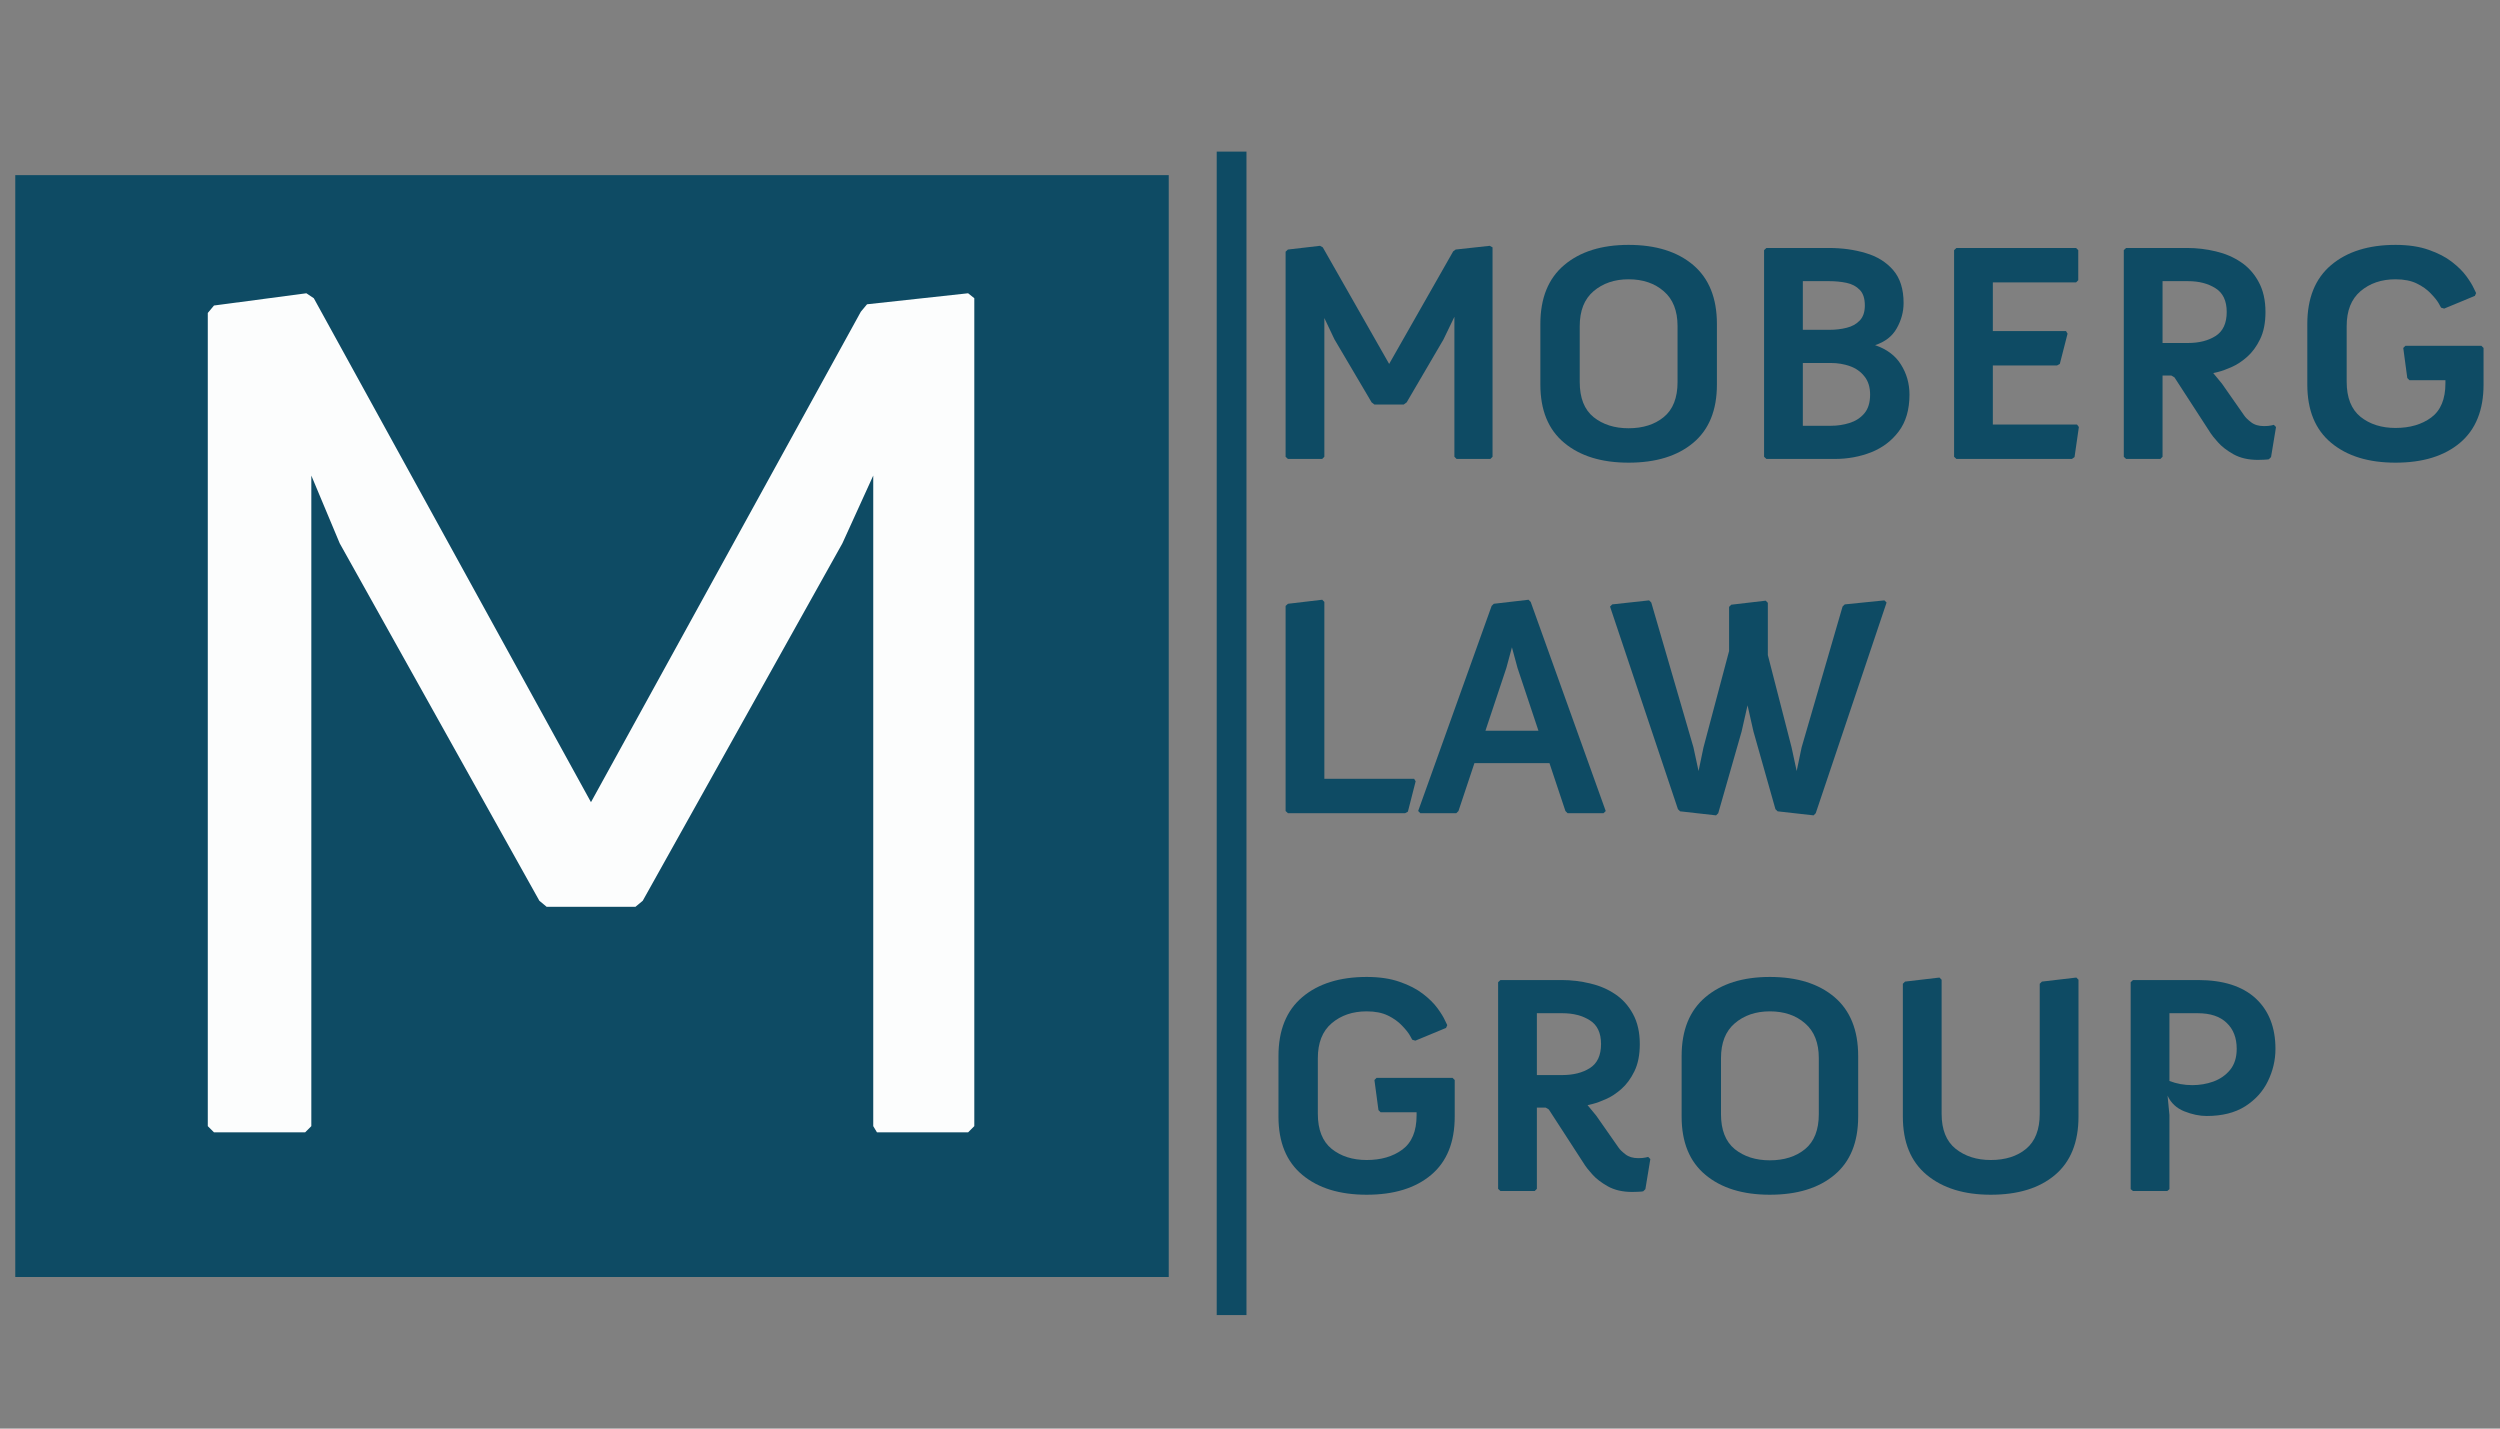 <svg xmlns="http://www.w3.org/2000/svg" xmlns:xlink="http://www.w3.org/1999/xlink" width="336" zoomAndPan="magnify" viewBox="0 0 252 144" height="192" preserveAspectRatio="xMidYMid meet" version="1.0"><rect x="0" y="0" width="252" height="144" fill="#808080" stroke="none"/><defs><g/><clipPath id="e0fe7285f1"><path d="M 1.539 17.656 L 117.809 17.656 L 117.809 128.719 L 1.539 128.719 Z M 1.539 17.656 " clip-rule="nonzero"/></clipPath></defs><g clip-path="url(#e0fe7285f1)"><path fill="#0e4b64" d="M 1.539 17.656 L 117.809 17.656 L 117.809 128.719 L 1.539 128.719 Z M 1.539 17.656 " fill-opacity="1" fill-rule="nonzero"/></g><g fill="#fcfdfd" fill-opacity="1"><g transform="translate(9.398, 114.14)"><g><path d="M 11.547 -0.625 L 11.547 -82.594 L 12.172 -83.344 L 21.484 -84.578 L 22.234 -84.078 L 50.172 -33.281 L 77.375 -82.719 L 78 -83.469 L 88.188 -84.578 L 88.812 -84.078 L 88.812 -0.625 L 88.188 0 L 79 0 L 78.625 -0.625 L 78.625 -66.203 L 75.516 -59.375 L 55.391 -23.344 L 54.656 -22.734 L 45.703 -22.734 L 44.969 -23.344 L 24.844 -59.375 L 21.984 -66.203 L 21.984 -0.625 L 21.359 0 L 12.172 0 Z M 11.547 -0.625 "/></g></g></g><path stroke-linecap="butt" transform="matrix(0, 0.75, -0.75, 0, 125.646, 15.284)" fill="none" stroke-linejoin="miter" d="M 0.001 2.002 L 156.366 2.002 " stroke="#0e4b64" stroke-width="4" stroke-opacity="1" stroke-miterlimit="4"/><g fill="#0e4b64" fill-opacity="1"><g transform="translate(126.854, 46.262)"><g><path d="M 2.734 -0.219 L 2.734 -20.891 L 2.969 -21.109 L 6.203 -21.484 L 6.484 -21.328 L 13.172 -9.578 L 19.625 -20.922 L 19.875 -21.109 L 23.312 -21.484 L 23.594 -21.328 L 23.594 -0.219 L 23.375 0 L 19.969 0 L 19.75 -0.219 L 19.75 -14.328 L 18.641 -12.031 L 14.938 -5.703 L 14.641 -5.484 L 11.688 -5.484 L 11.406 -5.703 L 7.656 -12.062 L 6.641 -14.203 L 6.641 -0.219 L 6.422 0 L 2.969 0 Z M 2.734 -0.219 "/></g></g></g><g fill="#0e4b64" fill-opacity="1"><g transform="translate(153.253, 46.262)"><g><path d="M 2.016 -7.5 L 2.016 -13.609 C 2.016 -16.211 2.816 -18.191 4.422 -19.547 C 6.023 -20.898 8.188 -21.578 10.906 -21.578 C 13.656 -21.578 15.828 -20.898 17.422 -19.547 C 19.016 -18.191 19.812 -16.211 19.812 -13.609 L 19.812 -7.5 C 19.812 -4.914 19.016 -2.957 17.422 -1.625 C 15.828 -0.289 13.656 0.375 10.906 0.375 C 8.188 0.375 6.023 -0.289 4.422 -1.625 C 2.816 -2.957 2.016 -4.914 2.016 -7.5 Z M 5.984 -7.75 C 5.984 -6.156 6.445 -4.977 7.375 -4.219 C 8.312 -3.469 9.488 -3.094 10.906 -3.094 C 12.352 -3.094 13.535 -3.469 14.453 -4.219 C 15.379 -4.977 15.844 -6.156 15.844 -7.75 L 15.844 -13.391 C 15.844 -14.941 15.379 -16.113 14.453 -16.906 C 13.535 -17.707 12.352 -18.109 10.906 -18.109 C 9.488 -18.109 8.312 -17.707 7.375 -16.906 C 6.445 -16.113 5.984 -14.941 5.984 -13.391 Z M 5.984 -7.75 "/></g></g></g><g fill="#0e4b64" fill-opacity="1"><g transform="translate(175.085, 46.262)"><g><path d="M 2.734 -0.219 L 2.734 -21.047 L 2.969 -21.266 L 9.266 -21.266 C 10.609 -21.266 11.848 -21.094 12.984 -20.75 C 14.129 -20.414 15.051 -19.844 15.75 -19.031 C 16.445 -18.227 16.797 -17.125 16.797 -15.719 C 16.797 -14.832 16.566 -13.984 16.109 -13.172 C 15.66 -12.367 14.93 -11.801 13.922 -11.469 C 15.098 -11.07 15.969 -10.422 16.531 -9.516 C 17.102 -8.609 17.391 -7.598 17.391 -6.484 C 17.391 -4.973 17.031 -3.738 16.312 -2.781 C 15.602 -1.832 14.676 -1.129 13.531 -0.672 C 12.383 -0.223 11.16 0 9.859 0 L 2.969 0 Z M 6.641 -13.016 L 9.297 -13.016 C 9.922 -13.016 10.504 -13.082 11.047 -13.219 C 11.598 -13.352 12.039 -13.598 12.375 -13.953 C 12.719 -14.305 12.891 -14.812 12.891 -15.469 C 12.891 -16.176 12.719 -16.703 12.375 -17.047 C 12.039 -17.398 11.598 -17.633 11.047 -17.75 C 10.504 -17.863 9.922 -17.922 9.297 -17.922 L 6.641 -17.922 Z M 6.641 -3.344 L 9.484 -3.344 C 10.129 -3.344 10.75 -3.438 11.344 -3.625 C 11.945 -3.812 12.441 -4.129 12.828 -4.578 C 13.223 -5.035 13.422 -5.672 13.422 -6.484 C 13.422 -7.242 13.227 -7.859 12.844 -8.328 C 12.469 -8.805 11.977 -9.148 11.375 -9.359 C 10.781 -9.566 10.148 -9.672 9.484 -9.672 L 6.641 -9.672 Z M 6.641 -3.344 "/></g></g></g><g fill="#0e4b64" fill-opacity="1"><g transform="translate(194.238, 46.262)"><g><path d="M 2.734 -0.219 L 2.734 -21.047 L 2.969 -21.266 L 15.031 -21.266 L 15.25 -21.047 L 15.25 -18.016 L 15.031 -17.797 L 6.641 -17.797 L 6.641 -12.891 L 14.016 -12.891 L 14.172 -12.625 L 13.391 -9.578 L 13.109 -9.422 L 6.641 -9.422 L 6.641 -3.469 L 15.125 -3.469 L 15.312 -3.219 L 14.875 -0.188 L 14.609 0 L 2.969 0 Z M 2.734 -0.219 "/></g></g></g><g fill="#0e4b64" fill-opacity="1"><g transform="translate(211.344, 46.262)"><g><path d="M 2.734 -0.219 L 2.734 -21.047 L 2.969 -21.266 L 9.141 -21.266 C 10.117 -21.266 11.078 -21.148 12.016 -20.922 C 12.953 -20.703 13.789 -20.344 14.531 -19.844 C 15.281 -19.344 15.879 -18.676 16.328 -17.844 C 16.785 -17.008 17.016 -16 17.016 -14.812 C 17.016 -13.719 16.832 -12.801 16.469 -12.062 C 16.113 -11.332 15.676 -10.738 15.156 -10.281 C 14.645 -9.832 14.129 -9.492 13.609 -9.266 C 13.086 -9.035 12.645 -8.875 12.281 -8.781 C 11.926 -8.695 11.75 -8.656 11.75 -8.656 L 12.625 -7.594 L 14.875 -4.375 C 15 -4.188 15.227 -3.961 15.562 -3.703 C 15.895 -3.441 16.328 -3.312 16.859 -3.312 C 17.172 -3.312 17.414 -3.332 17.594 -3.375 C 17.77 -3.414 17.859 -3.438 17.859 -3.438 L 18.078 -3.219 L 17.578 -0.188 L 17.359 0.031 C 17.273 0.051 17.102 0.066 16.844 0.078 C 16.594 0.086 16.395 0.094 16.25 0.094 C 15.289 0.094 14.473 -0.094 13.797 -0.469 C 13.117 -0.852 12.594 -1.258 12.219 -1.688 C 11.844 -2.113 11.602 -2.41 11.5 -2.578 L 7.844 -8.219 L 7.531 -8.406 L 6.641 -8.406 L 6.641 -0.219 L 6.422 0 L 2.969 0 Z M 6.641 -11.688 L 9.203 -11.688 C 10.316 -11.688 11.242 -11.922 11.984 -12.391 C 12.734 -12.867 13.109 -13.676 13.109 -14.812 C 13.109 -15.938 12.734 -16.734 11.984 -17.203 C 11.242 -17.68 10.316 -17.922 9.203 -17.922 L 6.641 -17.922 Z M 6.641 -11.688 "/></g></g></g><g fill="#0e4b64" fill-opacity="1"><g transform="translate(230.561, 46.262)"><g><path d="M 2.016 -7.5 L 2.016 -13.609 C 2.016 -16.211 2.816 -18.191 4.422 -19.547 C 6.023 -20.898 8.188 -21.578 10.906 -21.578 C 12.207 -21.578 13.32 -21.41 14.25 -21.078 C 15.188 -20.754 15.961 -20.352 16.578 -19.875 C 17.203 -19.395 17.691 -18.91 18.047 -18.422 C 18.398 -17.941 18.648 -17.535 18.797 -17.203 C 18.953 -16.879 19.031 -16.719 19.031 -16.719 L 18.906 -16.438 L 15.812 -15.156 L 15.5 -15.25 C 15.5 -15.25 15.422 -15.391 15.266 -15.672 C 15.109 -15.953 14.844 -16.285 14.469 -16.672 C 14.102 -17.066 13.629 -17.406 13.047 -17.688 C 12.473 -17.969 11.758 -18.109 10.906 -18.109 C 9.488 -18.109 8.312 -17.707 7.375 -16.906 C 6.445 -16.113 5.984 -14.941 5.984 -13.391 L 5.984 -7.781 C 5.984 -6.188 6.445 -5.008 7.375 -4.25 C 8.312 -3.5 9.488 -3.125 10.906 -3.125 C 12.352 -3.125 13.551 -3.473 14.5 -4.172 C 15.457 -4.879 15.938 -6.031 15.938 -7.625 L 15.938 -7.938 L 12.312 -7.938 L 12.094 -8.156 L 11.688 -11.188 L 11.906 -11.406 L 19.562 -11.406 L 19.781 -11.188 L 19.781 -7.5 C 19.781 -4.914 18.988 -2.957 17.406 -1.625 C 15.82 -0.289 13.656 0.375 10.906 0.375 C 8.188 0.375 6.023 -0.289 4.422 -1.625 C 2.816 -2.957 2.016 -4.914 2.016 -7.5 Z M 2.016 -7.5 "/></g></g></g><g fill="#0e4b64" fill-opacity="1"><g transform="translate(126.854, 81.97)"><g><path d="M 2.734 -0.219 L 2.734 -20.891 L 2.969 -21.109 L 6.422 -21.516 L 6.641 -21.297 L 6.641 -3.469 L 15.688 -3.469 L 15.844 -3.219 L 15.062 -0.156 L 14.781 0 L 2.969 0 Z M 2.734 -0.219 "/></g></g></g><g fill="#0e4b64" fill-opacity="1"><g transform="translate(142.794, 81.97)"><g><path d="M 0.156 -0.219 L 7.562 -20.891 L 7.781 -21.109 L 11.281 -21.516 L 11.5 -21.297 L 19.062 -0.219 L 18.844 0 L 15.219 0 L 15 -0.219 L 13.391 -5.047 L 5.828 -5.047 L 4.219 -0.219 L 4 0 L 0.375 0 Z M 6.938 -8.312 L 12.281 -8.312 L 10.172 -14.641 L 9.609 -16.719 L 9.047 -14.641 Z M 6.938 -8.312 "/></g></g></g><g fill="#0e4b64" fill-opacity="1"><g transform="translate(162.011, 81.97)"><g><path d="M 7.125 -0.406 L 0.281 -20.828 L 0.5 -21.047 L 4.219 -21.453 L 4.438 -21.234 L 8.688 -6.641 L 9.203 -4.25 L 9.703 -6.641 L 12.281 -16.344 L 12.281 -20.797 L 12.5 -21.016 L 15.969 -21.422 L 16.188 -21.203 L 16.188 -15.938 L 18.578 -6.641 L 19.094 -4.25 L 19.594 -6.641 L 23.719 -20.828 L 23.938 -21.047 L 27.938 -21.453 L 28.156 -21.234 L 21.016 0 L 20.797 0.219 L 17.172 -0.188 L 16.953 -0.406 L 14.734 -8.25 L 14.141 -10.875 L 13.547 -8.25 L 11.188 0 L 10.969 0.219 L 7.344 -0.188 Z M 7.125 -0.406 "/></g></g></g><g fill="#0e4b64" fill-opacity="1"><g transform="translate(126.854, 120.054)"><g><path d="M 2.016 -7.5 L 2.016 -13.609 C 2.016 -16.211 2.816 -18.191 4.422 -19.547 C 6.023 -20.898 8.188 -21.578 10.906 -21.578 C 12.207 -21.578 13.32 -21.41 14.25 -21.078 C 15.188 -20.754 15.961 -20.352 16.578 -19.875 C 17.203 -19.395 17.691 -18.91 18.047 -18.422 C 18.398 -17.941 18.648 -17.535 18.797 -17.203 C 18.953 -16.879 19.031 -16.719 19.031 -16.719 L 18.906 -16.438 L 15.812 -15.156 L 15.5 -15.25 C 15.5 -15.25 15.422 -15.391 15.266 -15.672 C 15.109 -15.953 14.844 -16.285 14.469 -16.672 C 14.102 -17.066 13.629 -17.406 13.047 -17.688 C 12.473 -17.969 11.758 -18.109 10.906 -18.109 C 9.488 -18.109 8.312 -17.707 7.375 -16.906 C 6.445 -16.113 5.984 -14.941 5.984 -13.391 L 5.984 -7.781 C 5.984 -6.188 6.445 -5.008 7.375 -4.25 C 8.312 -3.5 9.488 -3.125 10.906 -3.125 C 12.352 -3.125 13.551 -3.473 14.5 -4.172 C 15.457 -4.879 15.938 -6.031 15.938 -7.625 L 15.938 -7.938 L 12.312 -7.938 L 12.094 -8.156 L 11.688 -11.188 L 11.906 -11.406 L 19.562 -11.406 L 19.781 -11.188 L 19.781 -7.5 C 19.781 -4.914 18.988 -2.957 17.406 -1.625 C 15.82 -0.289 13.656 0.375 10.906 0.375 C 8.188 0.375 6.023 -0.289 4.422 -1.625 C 2.816 -2.957 2.016 -4.914 2.016 -7.5 Z M 2.016 -7.5 "/></g></g></g><g fill="#0e4b64" fill-opacity="1"><g transform="translate(148.276, 120.054)"><g><path d="M 2.734 -0.219 L 2.734 -21.047 L 2.969 -21.266 L 9.141 -21.266 C 10.117 -21.266 11.078 -21.148 12.016 -20.922 C 12.953 -20.703 13.789 -20.344 14.531 -19.844 C 15.281 -19.344 15.879 -18.676 16.328 -17.844 C 16.785 -17.008 17.016 -16 17.016 -14.812 C 17.016 -13.719 16.832 -12.801 16.469 -12.062 C 16.113 -11.332 15.676 -10.738 15.156 -10.281 C 14.645 -9.832 14.129 -9.492 13.609 -9.266 C 13.086 -9.035 12.645 -8.875 12.281 -8.781 C 11.926 -8.695 11.75 -8.656 11.75 -8.656 L 12.625 -7.594 L 14.875 -4.375 C 15 -4.188 15.227 -3.961 15.562 -3.703 C 15.895 -3.441 16.328 -3.312 16.859 -3.312 C 17.172 -3.312 17.414 -3.332 17.594 -3.375 C 17.77 -3.414 17.859 -3.438 17.859 -3.438 L 18.078 -3.219 L 17.578 -0.188 L 17.359 0.031 C 17.273 0.051 17.102 0.066 16.844 0.078 C 16.594 0.086 16.395 0.094 16.25 0.094 C 15.289 0.094 14.473 -0.094 13.797 -0.469 C 13.117 -0.852 12.594 -1.258 12.219 -1.688 C 11.844 -2.113 11.602 -2.41 11.5 -2.578 L 7.844 -8.219 L 7.531 -8.406 L 6.641 -8.406 L 6.641 -0.219 L 6.422 0 L 2.969 0 Z M 6.641 -11.688 L 9.203 -11.688 C 10.316 -11.688 11.242 -11.922 11.984 -12.391 C 12.734 -12.867 13.109 -13.676 13.109 -14.812 C 13.109 -15.938 12.734 -16.734 11.984 -17.203 C 11.242 -17.68 10.316 -17.922 9.203 -17.922 L 6.641 -17.922 Z M 6.641 -11.688 "/></g></g></g><g fill="#0e4b64" fill-opacity="1"><g transform="translate(167.492, 120.054)"><g><path d="M 2.016 -7.5 L 2.016 -13.609 C 2.016 -16.211 2.816 -18.191 4.422 -19.547 C 6.023 -20.898 8.188 -21.578 10.906 -21.578 C 13.656 -21.578 15.828 -20.898 17.422 -19.547 C 19.016 -18.191 19.812 -16.211 19.812 -13.609 L 19.812 -7.5 C 19.812 -4.914 19.016 -2.957 17.422 -1.625 C 15.828 -0.289 13.656 0.375 10.906 0.375 C 8.188 0.375 6.023 -0.289 4.422 -1.625 C 2.816 -2.957 2.016 -4.914 2.016 -7.5 Z M 5.984 -7.75 C 5.984 -6.156 6.445 -4.977 7.375 -4.219 C 8.312 -3.469 9.488 -3.094 10.906 -3.094 C 12.352 -3.094 13.535 -3.469 14.453 -4.219 C 15.379 -4.977 15.844 -6.156 15.844 -7.75 L 15.844 -13.391 C 15.844 -14.941 15.379 -16.113 14.453 -16.906 C 13.535 -17.707 12.352 -18.109 10.906 -18.109 C 9.488 -18.109 8.312 -17.707 7.375 -16.906 C 6.445 -16.113 5.984 -14.941 5.984 -13.391 Z M 5.984 -7.75 "/></g></g></g><g fill="#0e4b64" fill-opacity="1"><g transform="translate(189.324, 120.054)"><g><path d="M 2.484 -7.5 L 2.484 -20.891 L 2.703 -21.109 L 6.172 -21.516 L 6.391 -21.297 L 6.391 -7.781 C 6.391 -6.188 6.863 -5.008 7.812 -4.25 C 8.758 -3.5 9.938 -3.125 11.344 -3.125 C 12.812 -3.125 14 -3.5 14.906 -4.25 C 15.82 -5.008 16.281 -6.188 16.281 -7.781 L 16.281 -20.891 L 16.5 -21.109 L 19.969 -21.516 L 20.188 -21.297 L 20.188 -7.5 C 20.188 -4.914 19.398 -2.957 17.828 -1.625 C 16.254 -0.289 14.094 0.375 11.344 0.375 C 8.656 0.375 6.504 -0.289 4.891 -1.625 C 3.285 -2.957 2.484 -4.914 2.484 -7.5 Z M 2.484 -7.5 "/></g></g></g><g fill="#0e4b64" fill-opacity="1"><g transform="translate(212.038, 120.054)"><g><path d="M 2.734 -0.188 L 2.734 -21.047 L 2.969 -21.266 L 9.516 -21.266 C 12.055 -21.266 13.992 -20.648 15.328 -19.422 C 16.66 -18.191 17.328 -16.492 17.328 -14.328 C 17.328 -13.191 17.07 -12.102 16.562 -11.062 C 16.062 -10.031 15.297 -9.188 14.266 -8.531 C 13.234 -7.883 11.941 -7.562 10.391 -7.562 C 9.68 -7.562 8.93 -7.719 8.141 -8.031 C 7.359 -8.344 6.797 -8.867 6.453 -9.609 L 6.641 -7.656 L 6.641 -0.188 L 6.422 0 L 2.969 0 Z M 6.641 -11.094 C 7.359 -10.812 8.129 -10.672 8.953 -10.672 C 9.68 -10.672 10.383 -10.789 11.062 -11.031 C 11.75 -11.281 12.312 -11.672 12.75 -12.203 C 13.195 -12.742 13.422 -13.453 13.422 -14.328 C 13.422 -15.441 13.082 -16.316 12.406 -16.953 C 11.738 -17.598 10.766 -17.922 9.484 -17.922 L 6.641 -17.922 Z M 6.641 -11.094 "/></g></g></g></svg>